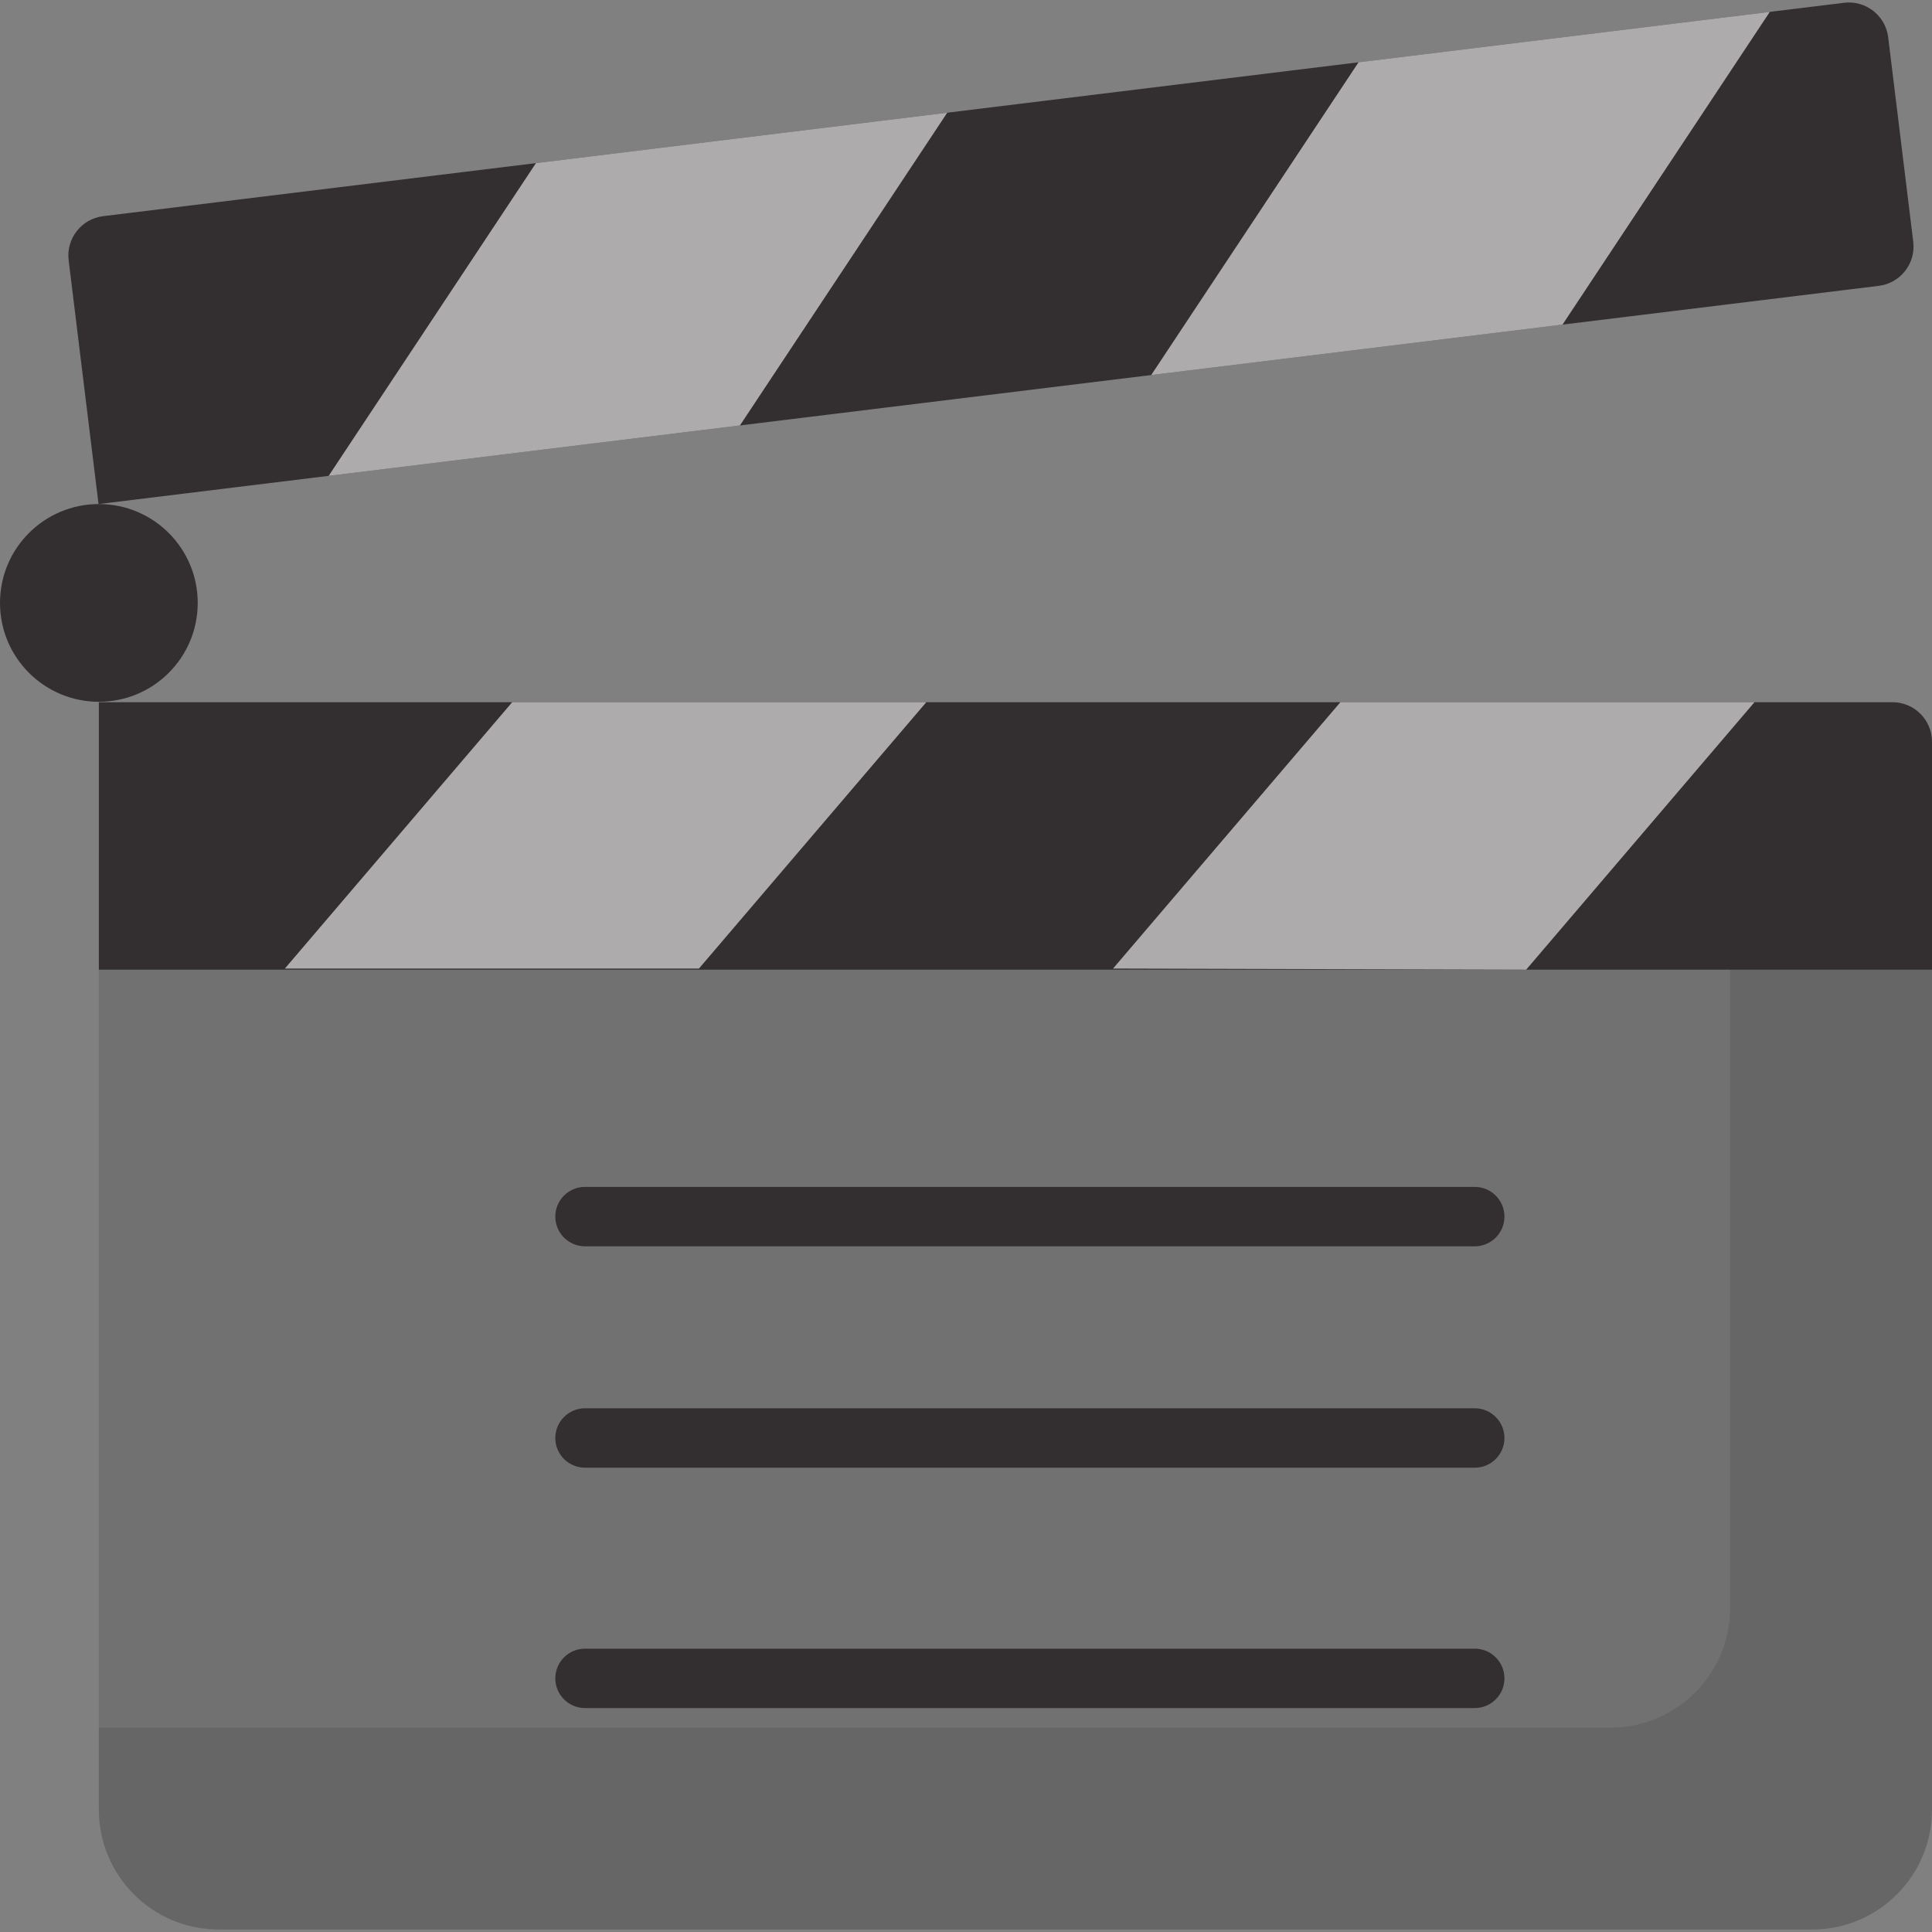 <?xml version="1.0" encoding="iso-8859-1"?>
<!-- Generator: Adobe Illustrator 19.0.0, SVG Export Plug-In . SVG Version: 6.00 Build 0)  -->
<svg version="1.1" id="Capa_1" xmlns="http://www.w3.org/2000/svg" xmlns:xlink="http://www.w3.org/1999/xlink" x="0px" y="0px"
	 viewBox="0 0 512 512" style="enable-background:new 0 0 512 512;" xml:space="preserve">
<rect x="0" y="0" width="512" height="512" fill="#808080" stroke="none"/>
<path style="fill:#727171;" d="M480.239,511.342H57.96c-17.541,0-31.761-14.22-31.761-31.761V226.496H512V479.58
	C512,497.122,497.78,511.342,480.239,511.342z"/>
<path style="opacity:0.1;enable-background:new    ;" d="M458.51,226.497v199.593c0,17.541-14.22,31.761-31.761,31.761H26.199
	v21.729c0,17.541,14.22,31.761,31.761,31.761h422.278c17.541,0,31.761-14.22,31.761-31.761V226.497H458.51z"/>
<g>
	<path style="fill:#332E2F;" d="M512,256.965H26.199V186.09h475.305c5.797,0,10.495,4.699,10.495,10.495V256.965z"/>
	<path style="fill:#332E2F;" d="M497.889,75.752L26.114,133.581l-7.919-64.598c-0.705-5.753,3.387-10.989,9.14-11.694L488.693,0.737
		c5.753-0.705,10.989,3.387,11.694,9.14l6.641,54.181C507.735,69.812,503.642,75.047,497.889,75.752z"/>
	<circle style="fill:#332E2F;" cx="26.199" cy="159.779" r="26.199"/>
	<path style="fill:#332E2F;" d="M390.819,330.284H155.033c-4.347,0-7.871-3.523-7.871-7.871c0-4.348,3.524-7.871,7.871-7.871
		h235.786c4.347,0,7.871,3.523,7.871,7.871C398.69,326.761,395.166,330.284,390.819,330.284z"/>
	<path style="fill:#332E2F;" d="M390.819,388.954H155.033c-4.347,0-7.871-3.523-7.871-7.871c0-4.348,3.524-7.871,7.871-7.871
		h235.786c4.347,0,7.871,3.523,7.871,7.871C398.69,385.431,395.166,388.954,390.819,388.954z"/>
	<path style="fill:#332E2F;" d="M390.819,452.657H155.033c-4.347,0-7.871-3.523-7.871-7.871c0-4.348,3.524-7.871,7.871-7.871
		h235.786c4.347,0,7.871,3.523,7.871,7.871C398.69,449.134,395.166,452.657,390.819,452.657z"/>
</g>
<g>
	<polygon style="opacity:0.6;fill:#FFFFFF;enable-background:new    ;" points="185.226,256.679 245.48,186.09 135.74,186.09 
		75.488,256.679 	"/>
	<polygon style="opacity:0.6;fill:#FFFFFF;enable-background:new    ;" points="294.965,256.679 355.218,186.09 464.956,186.09 
		404.459,256.965 	"/>
	<polygon style="opacity:0.6;fill:#FFFFFF;enable-background:new    ;" points="87.097,126.106 142.033,43.23 251.027,29.869 
		196.092,112.746 	"/>
	<polygon style="opacity:0.6;fill:#FFFFFF;enable-background:new    ;" points="305.086,99.385 360.023,16.509 469.017,3.149 
		414.081,86.025 	"/>
</g>
<g>
</g>
<g>
</g>
<g>
</g>
<g>
</g>
<g>
</g>
<g>
</g>
<g>
</g>
<g>
</g>
<g>
</g>
<g>
</g>
<g>
</g>
<g>
</g>
<g>
</g>
<g>
</g>
<g>
</g>
</svg>
